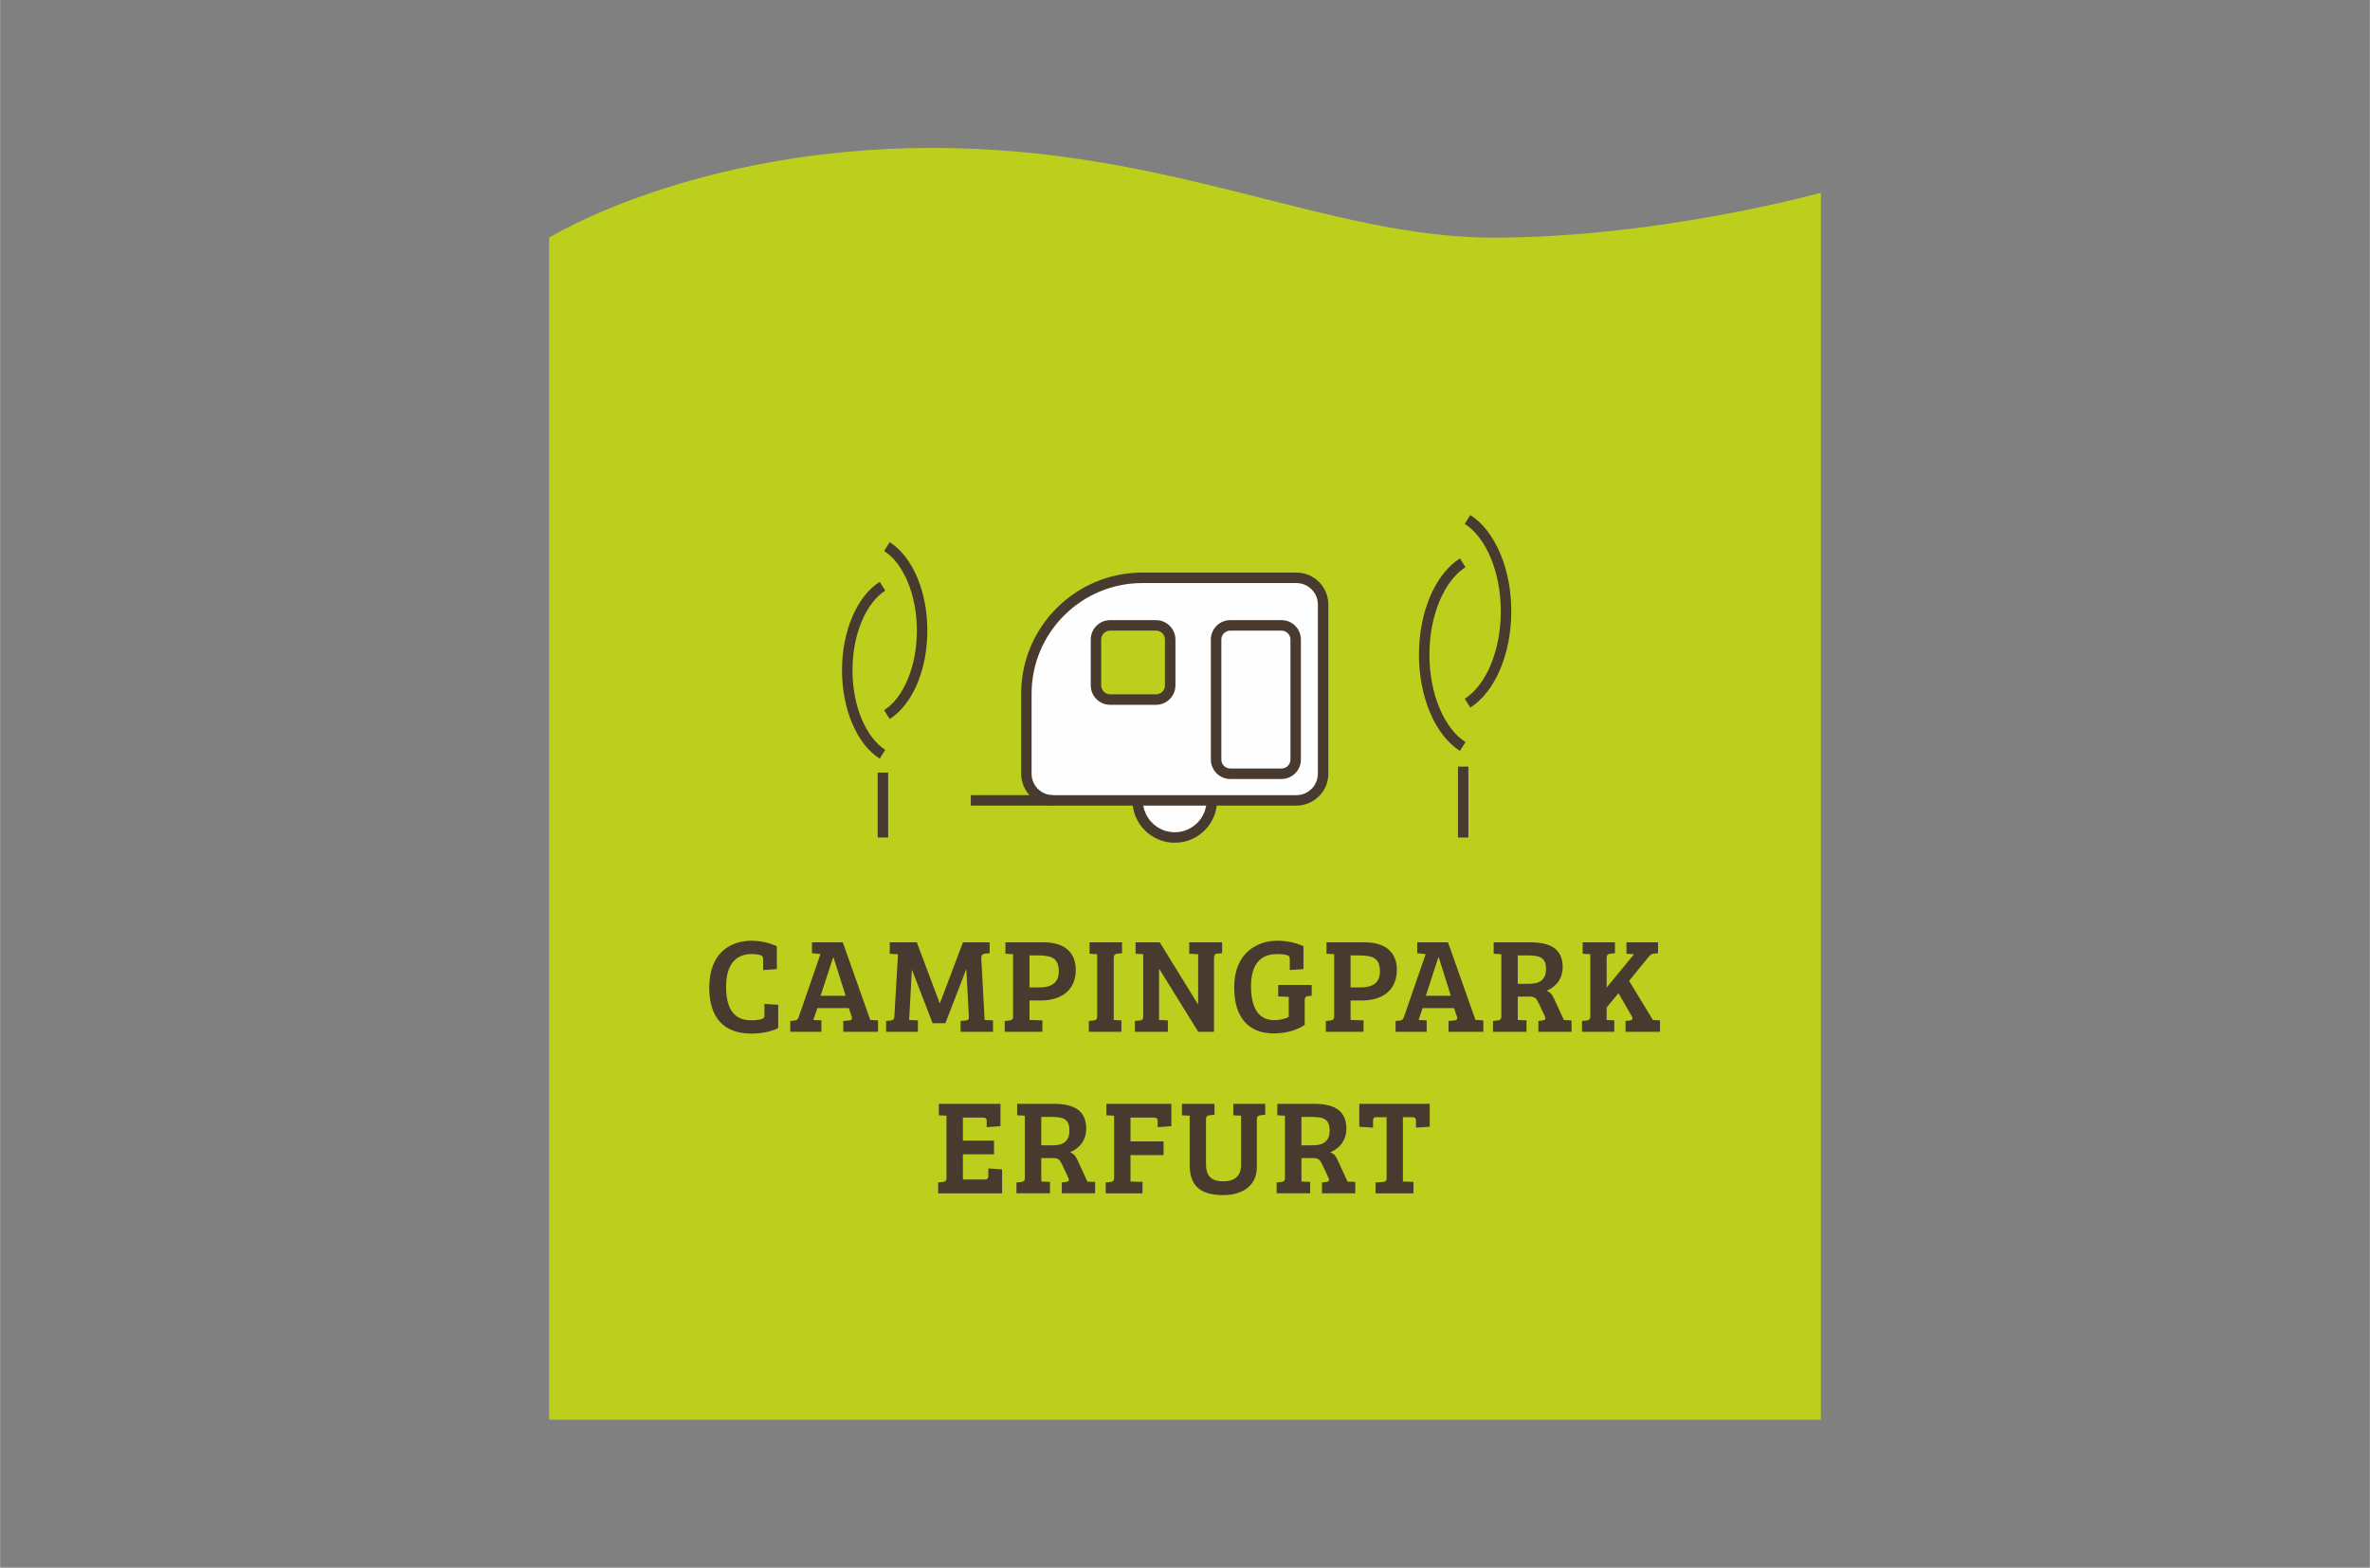 <?xml version="1.0" encoding="UTF-8" standalone="no"?> <svg xmlns:dc="http://purl.org/dc/elements/1.1/" xmlns:cc="http://creativecommons.org/ns#" xmlns:rdf="http://www.w3.org/1999/02/22-rdf-syntax-ns#" xmlns:svg="http://www.w3.org/2000/svg" xmlns="http://www.w3.org/2000/svg" id="svg77" viewBox="0 0 384 254.03" style="shape-rendering:geometricPrecision; text-rendering:geometricPrecision; image-rendering:optimizeQuality; fill-rule:evenodd; clip-rule:evenodd" version="1.1" height="254px" width="384px" xml:space="preserve"><rect x="0" y="0" width="384" height="254.03" fill="#808080" stroke="none"/> <defs id="defs4"> <style id="style2" type="text/css"> <![CDATA[ .fil1 {fill:#FEFEFE;fill-rule:nonzero} .fil0 {fill:#BCCF1C;fill-rule:nonzero} .fil2 {fill:#483A2F;fill-rule:nonzero} ]]> </style> </defs> <g id="Ebene_x0020_1">  <g id="_2279714875344"> <path id="path7" d="M295.04 230.06l-206.08 0 0 -191.55c0,0 23.39,-14.54 62.13,-14.54 38.75,0 64.06,14.54 90.89,14.54 26.83,0 53.06,-7.27 53.06,-7.27l0 198.82z" class="fil0"></path> <g id="g73"> <path id="path9" d="M196.35 129.7c0,3.32 -2.69,6.01 -6.01,6.01 -3.32,0 -6.01,-2.69 -6.01,-6.01 0,-3.32 2.69,-6.01 6.01,-6.01 3.32,0 6.01,2.69 6.01,6.01z" class="fil1"></path> <g id="g45"> <path id="path11" d="M121.76 154.6c-2.75,0 -4.12,1.96 -4.12,5.25 0,3.43 1.13,5.54 4.16,5.48 0.61,0 1.18,-0.07 1.6,-0.2 0.39,-0.13 0.45,-0.31 0.45,-0.72l0 -1.74 2.23 0.15 0 3.77c-1.2,0.63 -2.92,0.9 -4.32,0.9 -4.43,0 -6.85,-2.49 -6.85,-7.46 0,-5.69 3.49,-7.59 6.85,-7.59 1.29,0 2.79,0.28 4.1,0.89l0 3.71 -2.22 0.15 0 -1.7c0,-0.41 -0.07,-0.59 -0.46,-0.72 -0.42,-0.13 -0.98,-0.17 -1.42,-0.17z" class="fil2"></path> <path id="path13" d="M132.95 161.36l4.06 0 -1.97 -6.22 -0.06 0 -2.03 6.22zm-0.02 -6.76l-1.38 -0.13 0 -1.77 5 0 4.45 12.58 0.02 0 1.24 0.07 0 1.85 -5.63 0 0 -1.76 0.83 -0.07c0.46,-0.04 0.68,-0.17 0.53,-0.65l-0.46 -1.36 -5.1 0 -0.66 1.92 1.31 0.07 0 1.85 -5.04 0 0 -1.76 0.72 -0.07c0.37,-0.04 0.51,-0.2 0.66,-0.61l3.51 -10.16z" class="fil2"></path> <path id="path15" d="M152.25 162.56l0.04 0 3.73 -9.86 4.32 0 0 1.77 -0.72 0.06c-0.39,0.05 -0.65,0.18 -0.63,0.77l0.54 9.98 1.36 0.07 0 1.85 -5.26 0 0 -1.76 0.79 -0.07c0.34,-0.02 0.58,-0.15 0.56,-0.57l-0.41 -7.69 -0.04 0 -3.36 8.7 -2.07 0 -3.32 -8.62 -0.04 0 -0.44 8.09 1.42 0.07 0 1.85 -5.15 0 0 -1.76 0.79 -0.07c0.3,-0.02 0.52,-0.24 0.54,-0.59l0.59 -10.14 -1.33 -0.09 0 -1.85 4.38 0 3.71 9.86z" class="fil2"></path> <path id="path17" d="M168.37 160.01c1.9,0 3.18,-0.66 3.18,-2.6 0,-2.24 -1.28,-2.59 -3.42,-2.59l-1.33 0 0 5.19 1.57 0zm-5.58 5.43l0.72 -0.07c0.37,-0.04 0.63,-0.17 0.63,-0.61l0 -10.14 -1.24 -0.07 0 -1.85 6.23 0c3.21,0 5.17,1.53 5.17,4.45 0,3.31 -2.35,4.97 -5.65,4.97l-1.85 0 0 3.16 2.09 0.07 0 1.85 -6.1 0 0 -1.76z" class="fil2"></path> <path id="path19" d="M177.77 154.62l-1.24 -0.07 0 -1.85 5.27 0 0 1.77 -0.72 0.06c-0.37,0.05 -0.63,0.18 -0.63,0.7l0 10.05 1.25 0.07 0 1.85 -5.28 0 0 -1.76 0.72 -0.07c0.41,-0.04 0.63,-0.17 0.63,-0.72l0 -10.03z" class="fil2"></path> <path id="path21" d="M183.88 165.44l0.78 -0.07c0.37,-0.02 0.57,-0.17 0.57,-0.61l0 -10.14 -1.24 -0.07 0 -1.85 3.92 0 6.17 10.01 0.05 0 0 -8.09 -1.44 -0.07 0 -1.85 5.32 0 0 1.77 -0.79 0.06c-0.32,0.02 -0.52,0.22 -0.52,0.68l0 11.99 -2.55 0 -6.3 -10.16 -0.05 0 0 8.24 1.42 0.07 0 1.85 -5.34 0 0 -1.76z" class="fil2"></path> <path id="path23" d="M211.4 166.07c-1.2,0.83 -2.99,1.39 -5.01,1.39 -3.95,0 -6.42,-2.42 -6.42,-7.47 0,-5.65 3.82,-7.55 6.96,-7.55 1.46,0 2.96,0.28 4.27,0.89l0 3.71 -2.22 0.15 0 -1.7c0,-0.41 -0.07,-0.59 -0.46,-0.72 -0.41,-0.13 -0.98,-0.17 -1.61,-0.17 -2.92,0 -4.21,1.96 -4.21,5.21 0,3.42 1.13,5.5 3.79,5.5 0.85,0 1.88,-0.24 2.32,-0.53l0 -3.25 -0.03 0 -1.68 -0.06 0 -1.86 5.43 0 0 1.75 -0.5 0.04c-0.46,0.05 -0.63,0.2 -0.63,0.72l0 3.95z" class="fil2"></path> <path id="path25" d="M220.4 160.01c1.9,0 3.19,-0.66 3.19,-2.6 0,-2.24 -1.29,-2.59 -3.43,-2.59l-1.33 0 0 5.19 1.57 0zm-5.58 5.43l0.72 -0.07c0.37,-0.04 0.63,-0.17 0.63,-0.61l0 -10.14 -1.24 -0.07 0 -1.85 6.24 0c3.2,0 5.16,1.53 5.16,4.45 0,3.31 -2.35,4.97 -5.64,4.97l-1.86 0 0 3.16 2.1 0.07 0 1.85 -6.11 0 0 -1.76z" class="fil2"></path> <path id="path27" d="M231.03 161.36l4.05 0 -1.96 -6.22 -0.07 0 -2.02 6.22zm-0.03 -6.76l-1.37 -0.13 0 -1.77 4.99 0 4.45 12.58 0.02 0 1.25 0.07 0 1.85 -5.63 0 0 -1.76 0.83 -0.07c0.46,-0.04 0.68,-0.17 0.52,-0.65l-0.46 -1.36 -5.1 0 -0.65 1.92 1.31 0.07 0 1.85 -5.04 0 0 -1.76 0.72 -0.07c0.37,-0.04 0.5,-0.2 0.65,-0.61l3.51 -10.16z" class="fil2"></path> <path id="path29" d="M247.82 159.42c1.85,0 2.68,-0.85 2.68,-2.4 0,-1.96 -1.13,-2.2 -2.99,-2.2l-1.59 0 0 4.6 1.9 0zm-5.91 6.02l0.72 -0.07c0.37,-0.04 0.63,-0.17 0.63,-0.61l0 -10.14 -1.24 -0.07 0 -1.85 5.95 0c3.21,0 5.23,1.05 5.23,4.01 0,2.18 -1.41,3.36 -2.61,3.84 0.59,0.22 0.91,0.59 1.24,1.33l1.57 3.42 1.24 0.05 0 1.85 -5.38 0 0 -1.76 0.63 -0.07c0.5,-0.07 0.61,-0.26 0.42,-0.7l-1.03 -2.18c-0.31,-0.67 -0.61,-1 -1.37,-1l-1.99 0 0 3.79 1.42 0.07 0 1.85 -5.43 0 0 -1.76z" class="fil2"></path> <path id="path31" d="M257.68 154.62l-1.24 -0.07 0 -1.85 5.23 0 0 1.77 -0.72 0.06c-0.37,0.05 -0.63,0.18 -0.63,0.7l0 4.8 4.45 -5.41 -1.23 -0.07 0 -1.85 5.11 0 0 1.77 -0.72 0.06c-0.35,0.05 -0.57,0.24 -0.88,0.61l-3.09 3.8 3.86 6.34 1.15 0.07 0 1.85 -5.58 0 0 -1.76 0.68 -0.07c0.41,-0.04 0.57,-0.24 0.33,-0.7l-2.16 -3.73 -1.92 2.32 0 2.02 1.24 0.07 0 1.85 -5.23 0 0 -1.76 0.72 -0.07c0.41,-0.04 0.63,-0.17 0.63,-0.72l0 -10.03z" class="fil2"></path> <path id="path33" d="M152 193.37l0 -1.76 0.72 -0.07c0.37,-0.04 0.63,-0.17 0.63,-0.61l0 -10.14 -1.24 -0.06 0 -1.86 9.99 0 0 3.62 -2.23 0.16 0 -0.88c0,-0.41 -0.04,-0.67 -0.63,-0.67l-3.23 0 0 3.73 5.04 0 0 2.22 -5.04 0 0 4.08 3.51 0c0.57,0 0.61,-0.26 0.61,-0.7l0 -1.09 2.23 0.15 0 3.88 -10.36 0z" class="fil2"></path> <path id="path35" d="M170.6 185.59c1.86,0 2.68,-0.85 2.68,-2.4 0,-1.96 -1.13,-2.2 -2.98,-2.2l-1.59 0 0 4.6 1.89 0zm-5.91 6.02l0.72 -0.07c0.37,-0.04 0.64,-0.17 0.64,-0.61l0 -10.14 -1.25 -0.06 0 -1.86 5.96 0c3.2,0 5.23,1.05 5.23,4.02 0,2.18 -1.42,3.35 -2.62,3.83 0.59,0.22 0.92,0.59 1.24,1.33l1.58 3.43 1.24 0.04 0 1.85 -5.39 0 0 -1.76 0.63 -0.07c0.51,-0.06 0.61,-0.26 0.42,-0.69l-1.03 -2.19c-0.3,-0.67 -0.61,-1 -1.37,-1l-1.98 0 0 3.8 1.41 0.06 0 1.85 -5.43 0 0 -1.76z" class="fil2"></path> <path id="path37" d="M179.15 191.61l0.72 -0.07c0.37,-0.04 0.64,-0.17 0.64,-0.61l0 -10.14 -1.25 -0.06 0 -1.86 10.53 0 0 3.62 -2.22 0.16 0 -0.88c0,-0.41 -0.04,-0.67 -0.63,-0.67l-3.77 0 0 3.86 5.36 0 0 2.22 -5.36 0 0 4.28 1.94 0.06 0 1.85 -5.96 0 0 -1.76z" class="fil2"></path> <path id="path39" d="M195.4 188.66c0,2.14 1.11,2.77 2.86,2.77 1.74,0 2.83,-0.87 2.83,-2.66l0 -7.98 -1.26 -0.06 0 -1.86 5.17 0 0 1.77 -0.72 0.07c-0.4,0.04 -0.64,0.21 -0.64,0.65l0 7.78c0,2.86 -2.15,4.52 -5.47,4.52 -3.58,0 -5.41,-1.44 -5.41,-4.86l0 -8.01 -1.26 -0.06 0 -1.86 5.28 0 0 1.77 -0.72 0.07c-0.42,0.04 -0.66,0.17 -0.66,0.72l0 7.23z" class="fil2"></path> <path id="path41" d="M212.76 185.59c1.85,0 2.68,-0.85 2.68,-2.4 0,-1.96 -1.13,-2.2 -2.98,-2.2l-1.59 0 0 4.6 1.89 0zm-5.91 6.02l0.72 -0.07c0.37,-0.04 0.63,-0.17 0.63,-0.61l0 -10.14 -1.24 -0.06 0 -1.86 5.95 0c3.21,0 5.24,1.05 5.24,4.02 0,2.18 -1.42,3.35 -2.62,3.83 0.59,0.22 0.92,0.59 1.24,1.33l1.57 3.43 1.25 0.04 0 1.85 -5.39 0 0 -1.76 0.63 -0.07c0.51,-0.06 0.61,-0.26 0.42,-0.69l-1.03 -2.19c-0.3,-0.67 -0.61,-1 -1.37,-1l-1.98 0 0 3.8 1.41 0.06 0 1.85 -5.43 0 0 -1.76z" class="fil2"></path> <path id="path43" d="M224.67 181.03l-1.7 0c-0.46,0 -0.5,0.31 -0.5,0.68l0 1.02 -2.23 -0.15 0 -3.71 11.41 0 0 3.71 -2.22 0.15 0 -1.02c0,-0.42 -0.05,-0.68 -0.64,-0.68l-1.48 0 0 10.43 1.72 0.06 0 1.85 -6.15 0 0 -1.76 1.16 -0.07c0.41,-0.04 0.63,-0.17 0.63,-0.61l0 -9.9z" class="fil2"></path> </g> <path id="path47" d="M197.2 129.7c0,1.89 -0.77,3.61 -2.01,4.85 -1.24,1.24 -2.96,2.01 -4.85,2.01 -1.9,0 -3.61,-0.77 -4.85,-2.01 -1.24,-1.24 -2.01,-2.96 -2.01,-4.85 0,-1.9 0.77,-3.61 2.01,-4.85 1.24,-1.24 2.95,-2.01 4.85,-2.01 1.89,0 3.61,0.77 4.85,2.01 1.24,1.24 2.01,2.95 2.01,4.85zm-3.21 3.65c0.93,-0.94 1.51,-2.23 1.51,-3.65 0,-1.43 -0.58,-2.72 -1.51,-3.65 -0.94,-0.94 -2.23,-1.52 -3.65,-1.52 -1.43,0 -2.72,0.58 -3.65,1.52 -0.94,0.93 -1.52,2.22 -1.52,3.65 0,1.42 0.58,2.71 1.52,3.65 0.93,0.93 2.22,1.51 3.65,1.51 1.42,0 2.71,-0.58 3.65,-1.51z" class="fil2"></path> <path id="path49" d="M210.05 129.7l-39.42 0c-2.4,0 -4.34,-1.94 -4.34,-4.34l0 -12.93c0,-10.38 8.42,-18.8 18.8,-18.8l24.96 0c2.39,0 4.33,1.94 4.33,4.33l0 27.4c0,2.4 -1.94,4.34 -4.33,4.34z" class="fil1"></path> <path id="path51" d="M210.05 130.54l-39.42 0c-1.43,0 -2.73,-0.58 -3.67,-1.51l0.01 0c-0.94,-0.94 -1.52,-2.24 -1.52,-3.67l0 -12.93c0,-5.43 2.19,-10.34 5.75,-13.89 3.56,-3.56 8.47,-5.76 13.89,-5.76l24.96 0c1.43,0 2.72,0.58 3.66,1.52 0.94,0.94 1.52,2.23 1.52,3.66l0 27.4c0,1.43 -0.58,2.73 -1.52,3.67l0 0c-0.94,0.93 -2.23,1.51 -3.66,1.51zm-39.42 -1.69l39.42 0c0.96,0 1.83,-0.39 2.46,-1.02l0.01 0c0.62,-0.63 1.01,-1.5 1.01,-2.47l0 -27.4c0,-0.96 -0.39,-1.83 -1.02,-2.46 -0.63,-0.63 -1.5,-1.02 -2.46,-1.02l-24.96 0c-4.96,0 -9.44,2.01 -12.69,5.26 -3.25,3.25 -5.26,7.73 -5.26,12.69l0 12.93c0,0.97 0.39,1.84 1.02,2.47l0 0c0.63,0.63 1.5,1.02 2.47,1.02z" class="fil2"></path> <path id="path53" d="M210.78 123.09c0,0.86 -0.35,1.65 -0.92,2.22 -0.57,0.57 -1.35,0.92 -2.22,0.92l-8.31 0c-0.86,0 -1.65,-0.35 -2.21,-0.92 -0.57,-0.57 -0.93,-1.36 -0.93,-2.22l0 -19.46c0,-0.87 0.36,-1.65 0.92,-2.22 0.57,-0.57 1.36,-0.92 2.22,-0.92l8.31 0c0.87,0 1.65,0.35 2.22,0.92 0.57,0.57 0.92,1.35 0.92,2.22l0 19.46zm-2.12 1.02c0.26,-0.26 0.43,-0.62 0.43,-1.02l0 -19.46c0,-0.4 -0.17,-0.76 -0.43,-1.02 -0.26,-0.26 -0.62,-0.42 -1.02,-0.42l-8.31 0c-0.39,0 -0.75,0.16 -1.01,0.42 -0.27,0.26 -0.43,0.62 -0.43,1.02l0 19.46c0,0.4 0.16,0.76 0.43,1.02 0.26,0.26 0.62,0.42 1.01,0.42l8.31 0c0.4,0 0.76,-0.16 1.02,-0.42z" class="fil2"></path> <path id="path55" d="M189.6 111.07c0,1.26 -1.03,2.29 -2.29,2.29l-7.44 0c-1.26,0 -2.29,-1.03 -2.29,-2.29l0 -7.44c0,-1.26 1.03,-2.29 2.29,-2.29l7.44 0c1.26,0 2.29,1.03 2.29,2.29l0 7.44z" class="fil0"></path> <path id="path57" d="M190.45 111.07c0,0.86 -0.36,1.65 -0.93,2.22 -0.56,0.56 -1.35,0.92 -2.21,0.92l-7.44 0c-0.87,0 -1.65,-0.36 -2.22,-0.92 -0.57,-0.57 -0.92,-1.36 -0.92,-2.22l0 -7.44c0,-0.86 0.35,-1.65 0.92,-2.22 0.57,-0.57 1.35,-0.92 2.22,-0.92l7.44 0c0.86,0 1.64,0.35 2.21,0.92 0.57,0.57 0.93,1.36 0.93,2.22l0 7.44zm-2.12 1.02c0.26,-0.26 0.42,-0.63 0.42,-1.02l0 -7.44c0,-0.4 -0.16,-0.76 -0.42,-1.02 -0.26,-0.26 -0.62,-0.42 -1.02,-0.42l-7.44 0c-0.4,0 -0.76,0.16 -1.03,0.42 -0.25,0.26 -0.42,0.62 -0.42,1.02l0 7.44c0,0.39 0.17,0.76 0.43,1.02 0.26,0.26 0.62,0.42 1.02,0.42l7.44 0c0.39,0 0.75,-0.16 1.02,-0.42z" class="fil2"></path> <polygon id="polygon59" points="170.63,130.54 157.29,130.54 157.29,128.85 170.63,128.85 " class="fil2"></polygon> <path id="path61" d="M143.43 95.71c-1.54,0.97 -2.87,2.73 -3.82,4.99 -0.94,2.24 -1.49,4.96 -1.49,7.9 0,2.95 0.55,5.67 1.49,7.91 0.95,2.26 2.28,4.02 3.82,4.99l-0.9 1.43c-1.84,-1.16 -3.41,-3.19 -4.48,-5.76 -1.03,-2.44 -1.63,-5.39 -1.63,-8.57 0,-3.17 0.6,-6.12 1.63,-8.56 1.07,-2.57 2.64,-4.6 4.48,-5.76l0.9 1.43z" class="fil2"></path> <path id="path63" d="M144.15 87.85c1.84,1.17 3.4,3.2 4.48,5.77 1.02,2.44 1.62,5.39 1.62,8.56 0,3.18 -0.6,6.12 -1.62,8.57 -1.08,2.57 -2.64,4.59 -4.48,5.76l-0.91 -1.43c1.55,-0.98 2.88,-2.73 3.82,-4.99 0.94,-2.24 1.49,-4.96 1.49,-7.91 0,-2.94 -0.55,-5.66 -1.49,-7.9 -0.94,-2.26 -2.27,-4.02 -3.82,-4.99l0.91 -1.44z" class="fil2"></path> <polygon id="polygon65" points="143.9,125.2 143.9,135.71 142.2,135.71 142.2,125.2 " class="fil2"></polygon> <path id="path67" d="M237.45 91.91c-1.7,1.08 -3.16,3.01 -4.2,5.49l0 0.01c-1.04,2.46 -1.64,5.44 -1.64,8.67 0,3.23 0.6,6.22 1.64,8.68 1.04,2.48 2.5,4.41 4.2,5.49l-0.9 1.43c-2,-1.27 -3.69,-3.47 -4.87,-6.27l0 0c-1.11,-2.66 -1.77,-5.87 -1.77,-9.33 0,-3.46 0.66,-6.67 1.77,-9.33 1.18,-2.8 2.87,-5 4.87,-6.27l0.9 1.43z" class="fil2"></path> <path id="path69" d="M238.23 83.46c2.01,1.27 3.7,3.47 4.87,6.27l0 0c1.12,2.66 1.77,5.87 1.77,9.33 0,3.46 -0.65,6.67 -1.77,9.33 -1.17,2.8 -2.87,5 -4.87,6.27l-0.9 -1.44c1.7,-1.07 3.17,-3 4.21,-5.48 1.03,-2.46 1.63,-5.45 1.63,-8.68 0,-3.23 -0.6,-6.21 -1.63,-8.67 -1.04,-2.49 -2.51,-4.42 -4.21,-5.5l0.9 -1.43z" class="fil2"></path> <polygon id="polygon71" points="237.92,124.22 237.92,135.71 236.23,135.71 236.23,124.22 " class="fil2"></polygon> </g> </g> </g> </svg> 